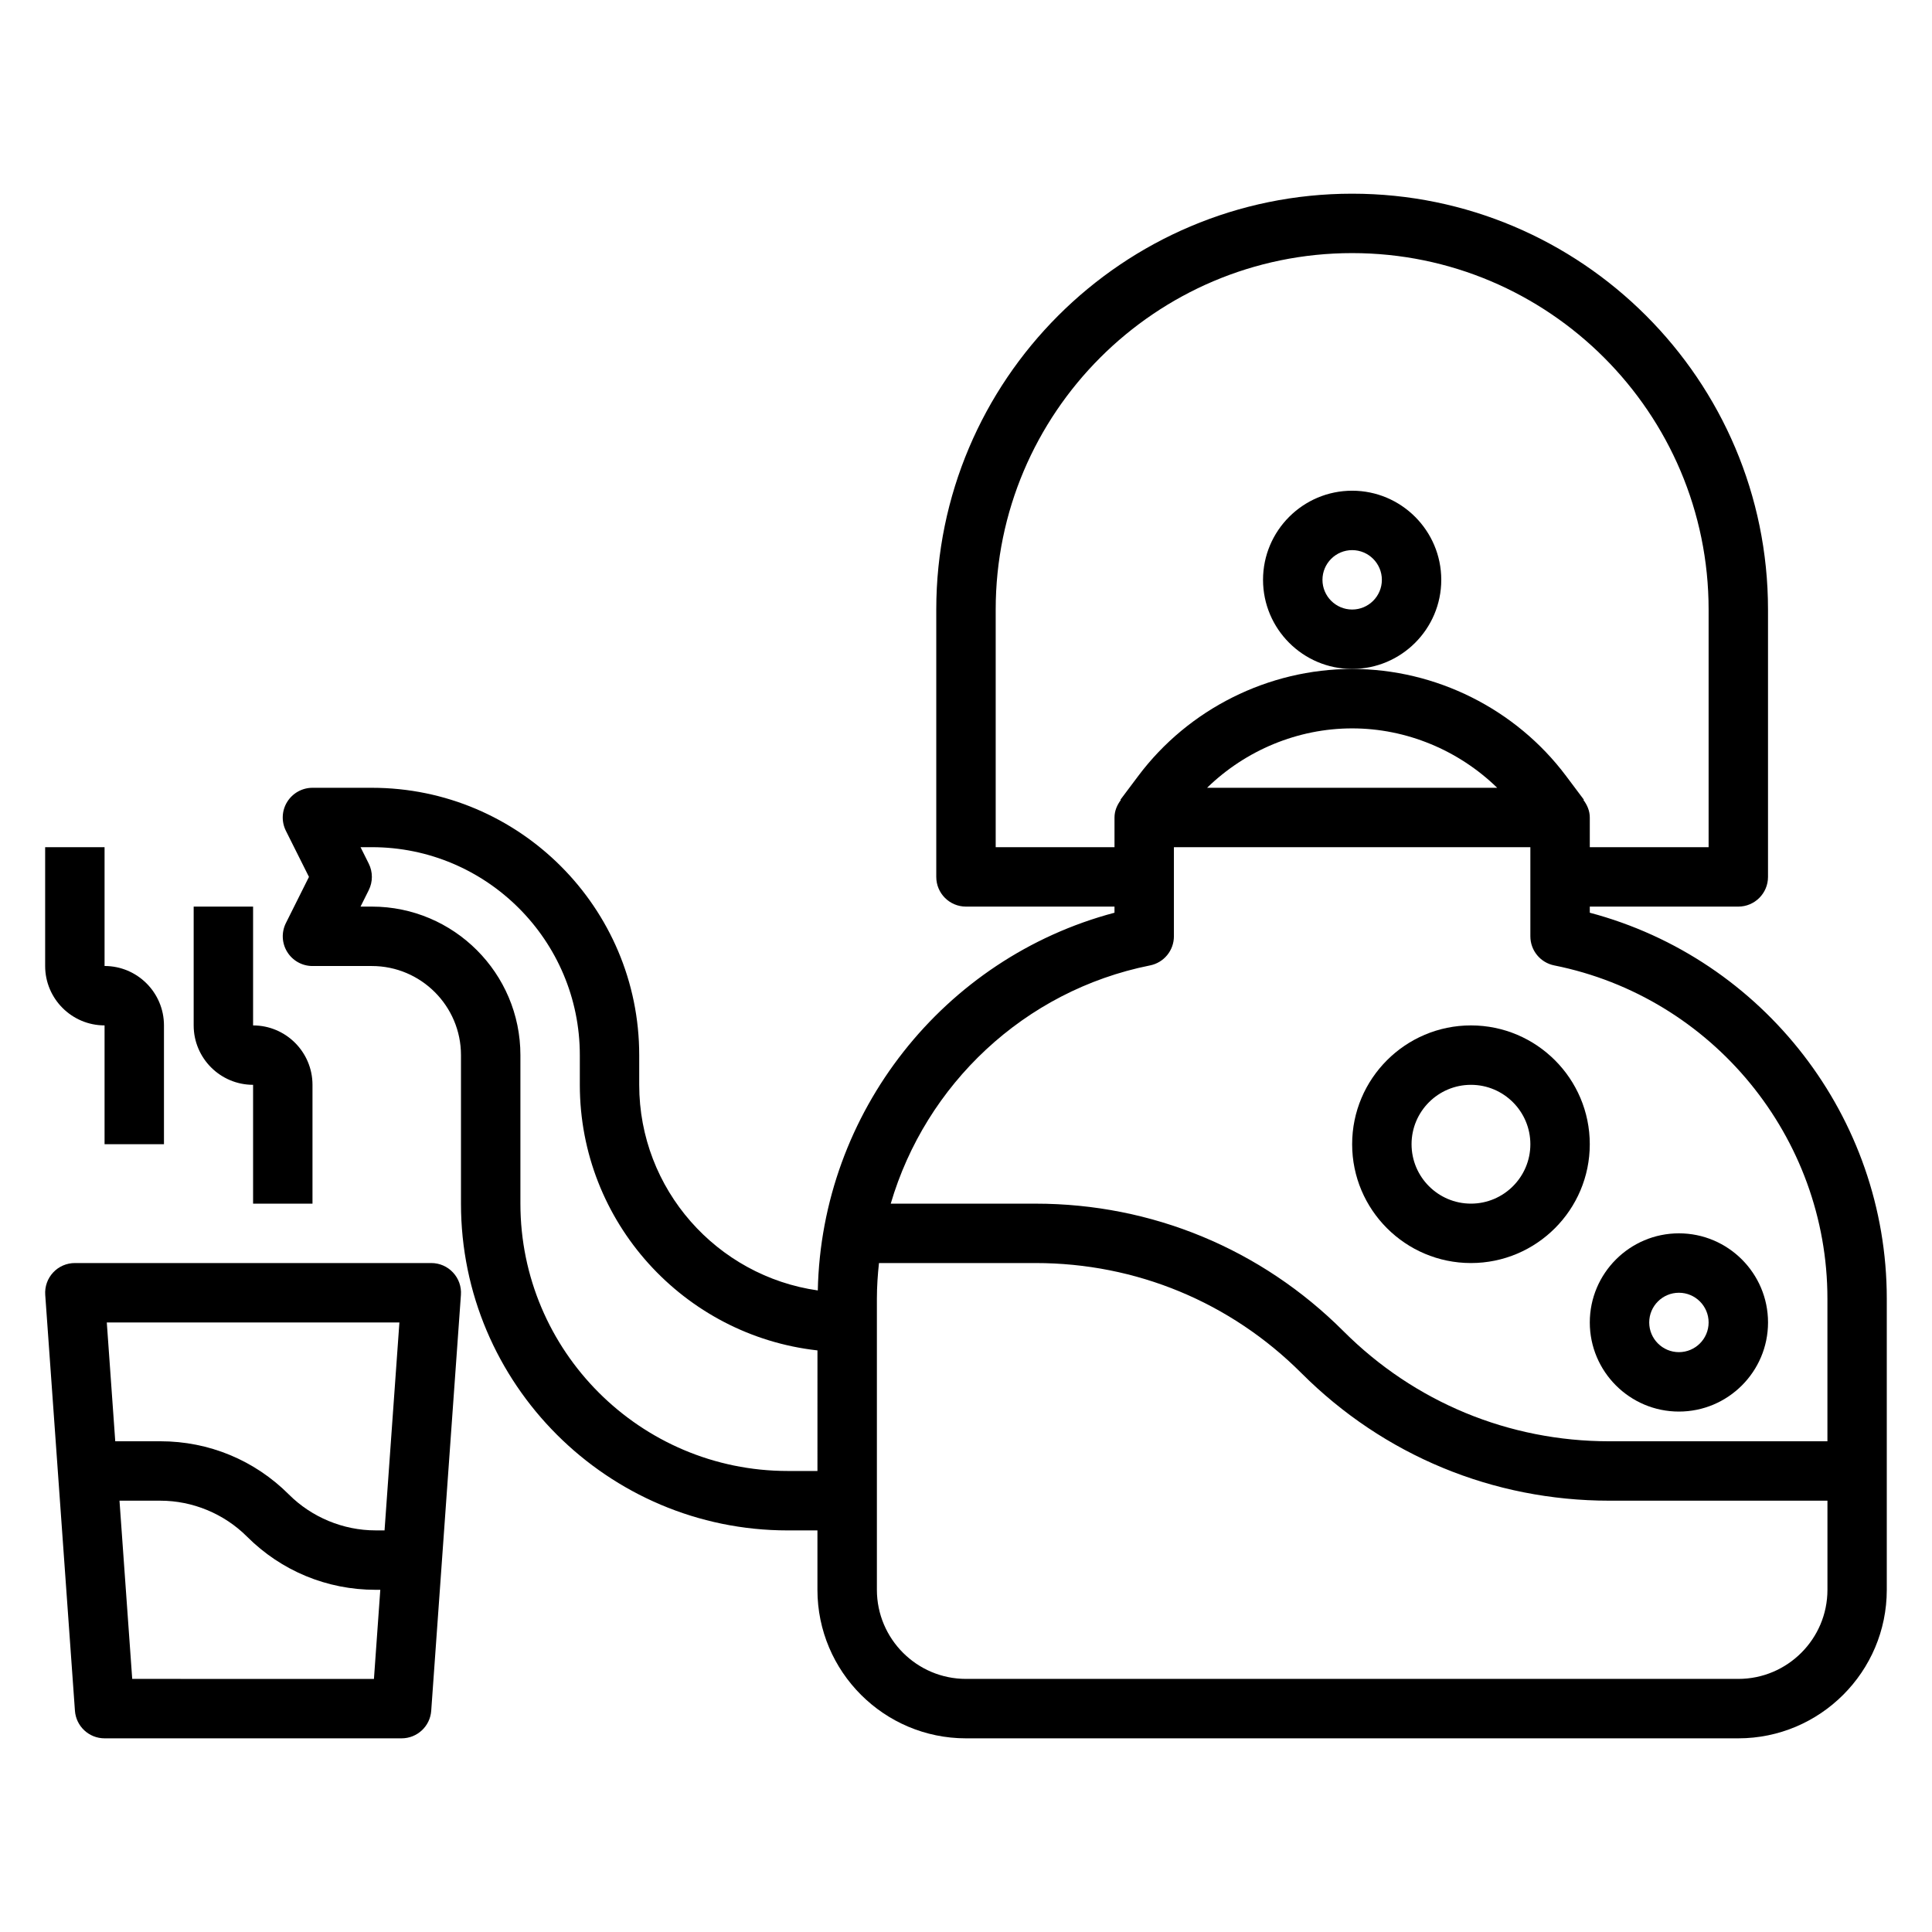 <?xml version="1.0" encoding="UTF-8"?>
<!-- The Best Svg Icon site in the world: iconSvg.co, Visit us! https://iconsvg.co -->
<svg fill="#000000" width="800px" height="800px" version="1.1" viewBox="144 144 512 512" xmlns="http://www.w3.org/2000/svg">
 <g>
  <path d="m565.31 385.88v-1.621h39.359c4.352 0 7.871-3.527 7.871-7.871v-70.848c0-60.773-49.438-110.21-110.21-110.21-60.773 0-110.21 49.438-110.21 110.21v70.848c0 4.344 3.519 7.871 7.871 7.871h39.359v1.621c-45.289 11.996-77.648 52.938-78.625 100.1-26.703-3.801-47.328-26.758-47.328-54.488v-7.871c0-39.062-31.781-70.848-70.848-70.848h-15.742c-2.731 0-5.258 1.418-6.699 3.731-1.441 2.32-1.566 5.219-0.348 7.66l6.117 12.223-6.109 12.227c-1.219 2.441-1.094 5.336 0.348 7.66 1.43 2.312 3.957 3.731 6.688 3.731h15.742c13.02 0 23.617 10.598 23.617 23.617v39.359c0 47.742 38.848 86.594 86.594 86.594h7.871v15.742c0 21.703 17.656 39.359 39.359 39.359h204.67c21.703 0 39.359-17.656 39.359-39.359v-77.16c0.004-48.078-32.727-90.098-78.715-102.28zm-157.44-17.363v-62.977c0-52.09 42.375-94.465 94.465-94.465 52.09 0 94.465 42.375 94.465 94.465v62.977h-31.488v-7.871c0-1.77-0.691-3.32-1.684-4.644l0.109-0.082-4.723-6.297c-13.305-17.742-34.496-28.34-56.68-28.34-22.184 0-43.375 10.598-56.68 28.348l-4.723 6.297 0.102 0.078c-0.984 1.316-1.676 2.867-1.676 4.637v7.871zm132.9-15.746h-76.879c10.211-9.934 24.027-15.742 38.438-15.742 14.418 0 28.23 5.809 38.441 15.742zm-92 47.074c3.676-0.73 6.328-3.957 6.328-7.715v-23.617h94.465v23.617c0 3.754 2.652 6.984 6.328 7.715 41.953 8.402 72.395 45.539 72.395 88.309v37.801h-57.805c-26.617 0-51.641-10.359-70.453-29.18-21.801-21.797-50.77-33.793-81.59-33.793h-38.383c9.242-31.488 35.297-56.445 68.715-63.137zm-96.008 133.98c-39.07 0-70.848-31.781-70.848-70.848v-39.359c0-21.703-17.656-39.359-39.359-39.359h-3.008l2.172-4.352c1.109-2.219 1.109-4.824 0-7.047l-2.172-4.348h3.008c30.379 0 55.105 24.719 55.105 55.105v7.871c0 36.406 27.605 66.457 62.977 70.383l-0.004 31.953zm251.91 55.102h-204.67c-13.02 0-23.617-10.598-23.617-23.617v-77.16c0-3.18 0.219-6.32 0.551-9.43h41.508c26.617 0 51.641 10.359 70.453 29.18 21.801 21.801 50.77 33.797 81.59 33.797h57.805v23.617c0 13.02-10.598 23.613-23.617 23.613z"/>
  <path d="m525.95 297.66c0-13.02-10.598-23.617-23.617-23.617s-23.617 10.598-23.617 23.617c0 13.02 10.598 23.617 23.617 23.617 13.023-0.004 23.617-10.598 23.617-23.617zm-23.613 7.871c-4.344 0-7.871-3.535-7.871-7.871 0-4.336 3.527-7.871 7.871-7.871s7.871 3.535 7.871 7.871c0 4.336-3.527 7.871-7.871 7.871z"/>
  <path d="m588.93 518.08c13.02 0 23.617-10.598 23.617-23.617 0-13.02-10.598-23.617-23.617-23.617s-23.617 10.598-23.617 23.617c0.004 13.023 10.598 23.617 23.617 23.617zm0-31.488c4.344 0 7.871 3.527 7.871 7.871s-3.527 7.871-7.871 7.871-7.871-3.527-7.871-7.871 3.527-7.871 7.871-7.871z"/>
  <path d="m533.82 478.72c17.367 0 31.488-14.121 31.488-31.488 0-17.367-14.121-31.488-31.488-31.488-17.367 0-31.488 14.121-31.488 31.488 0 17.367 14.121 31.488 31.488 31.488zm0-47.23c8.684 0 15.742 7.062 15.742 15.742 0 8.684-7.062 15.742-15.742 15.742-8.684 0-15.742-7.062-15.742-15.742-0.004-8.684 7.059-15.742 15.742-15.742z"/>
  <path d="m258.3 478.72h-94.465c-2.18 0-4.273 0.906-5.754 2.504-1.488 1.598-2.25 3.746-2.094 5.926l7.871 110.21c0.293 4.129 3.727 7.316 7.852 7.316h78.719c4.125 0 7.559-3.188 7.848-7.312l7.871-110.21c0.164-2.18-0.598-4.328-2.094-5.926-1.477-1.602-3.57-2.508-5.754-2.508zm-8.453 15.742-3.938 55.105h-2.402c-8.543 0-16.895-3.465-22.938-9.5-9.098-9.102-21.199-14.117-34.07-14.117h-11.957l-2.242-31.488zm-70.809 94.465-3.371-47.23h10.832c8.543 0 16.895 3.465 22.938 9.5 9.102 9.102 21.203 14.117 34.074 14.117h1.273l-1.684 23.617z"/>
  <path d="m171.71 415.74v31.488h15.742v-31.488c0-8.684-7.062-15.742-15.742-15.742v-31.488h-15.746v31.488c0 8.68 7.062 15.742 15.746 15.742z"/>
  <path d="m211.07 431.49v31.488h15.742v-31.488c0-8.684-7.062-15.742-15.742-15.742v-31.488l-15.746-0.004v31.488c0 8.684 7.062 15.746 15.746 15.746z"/>
 </g>
</svg>